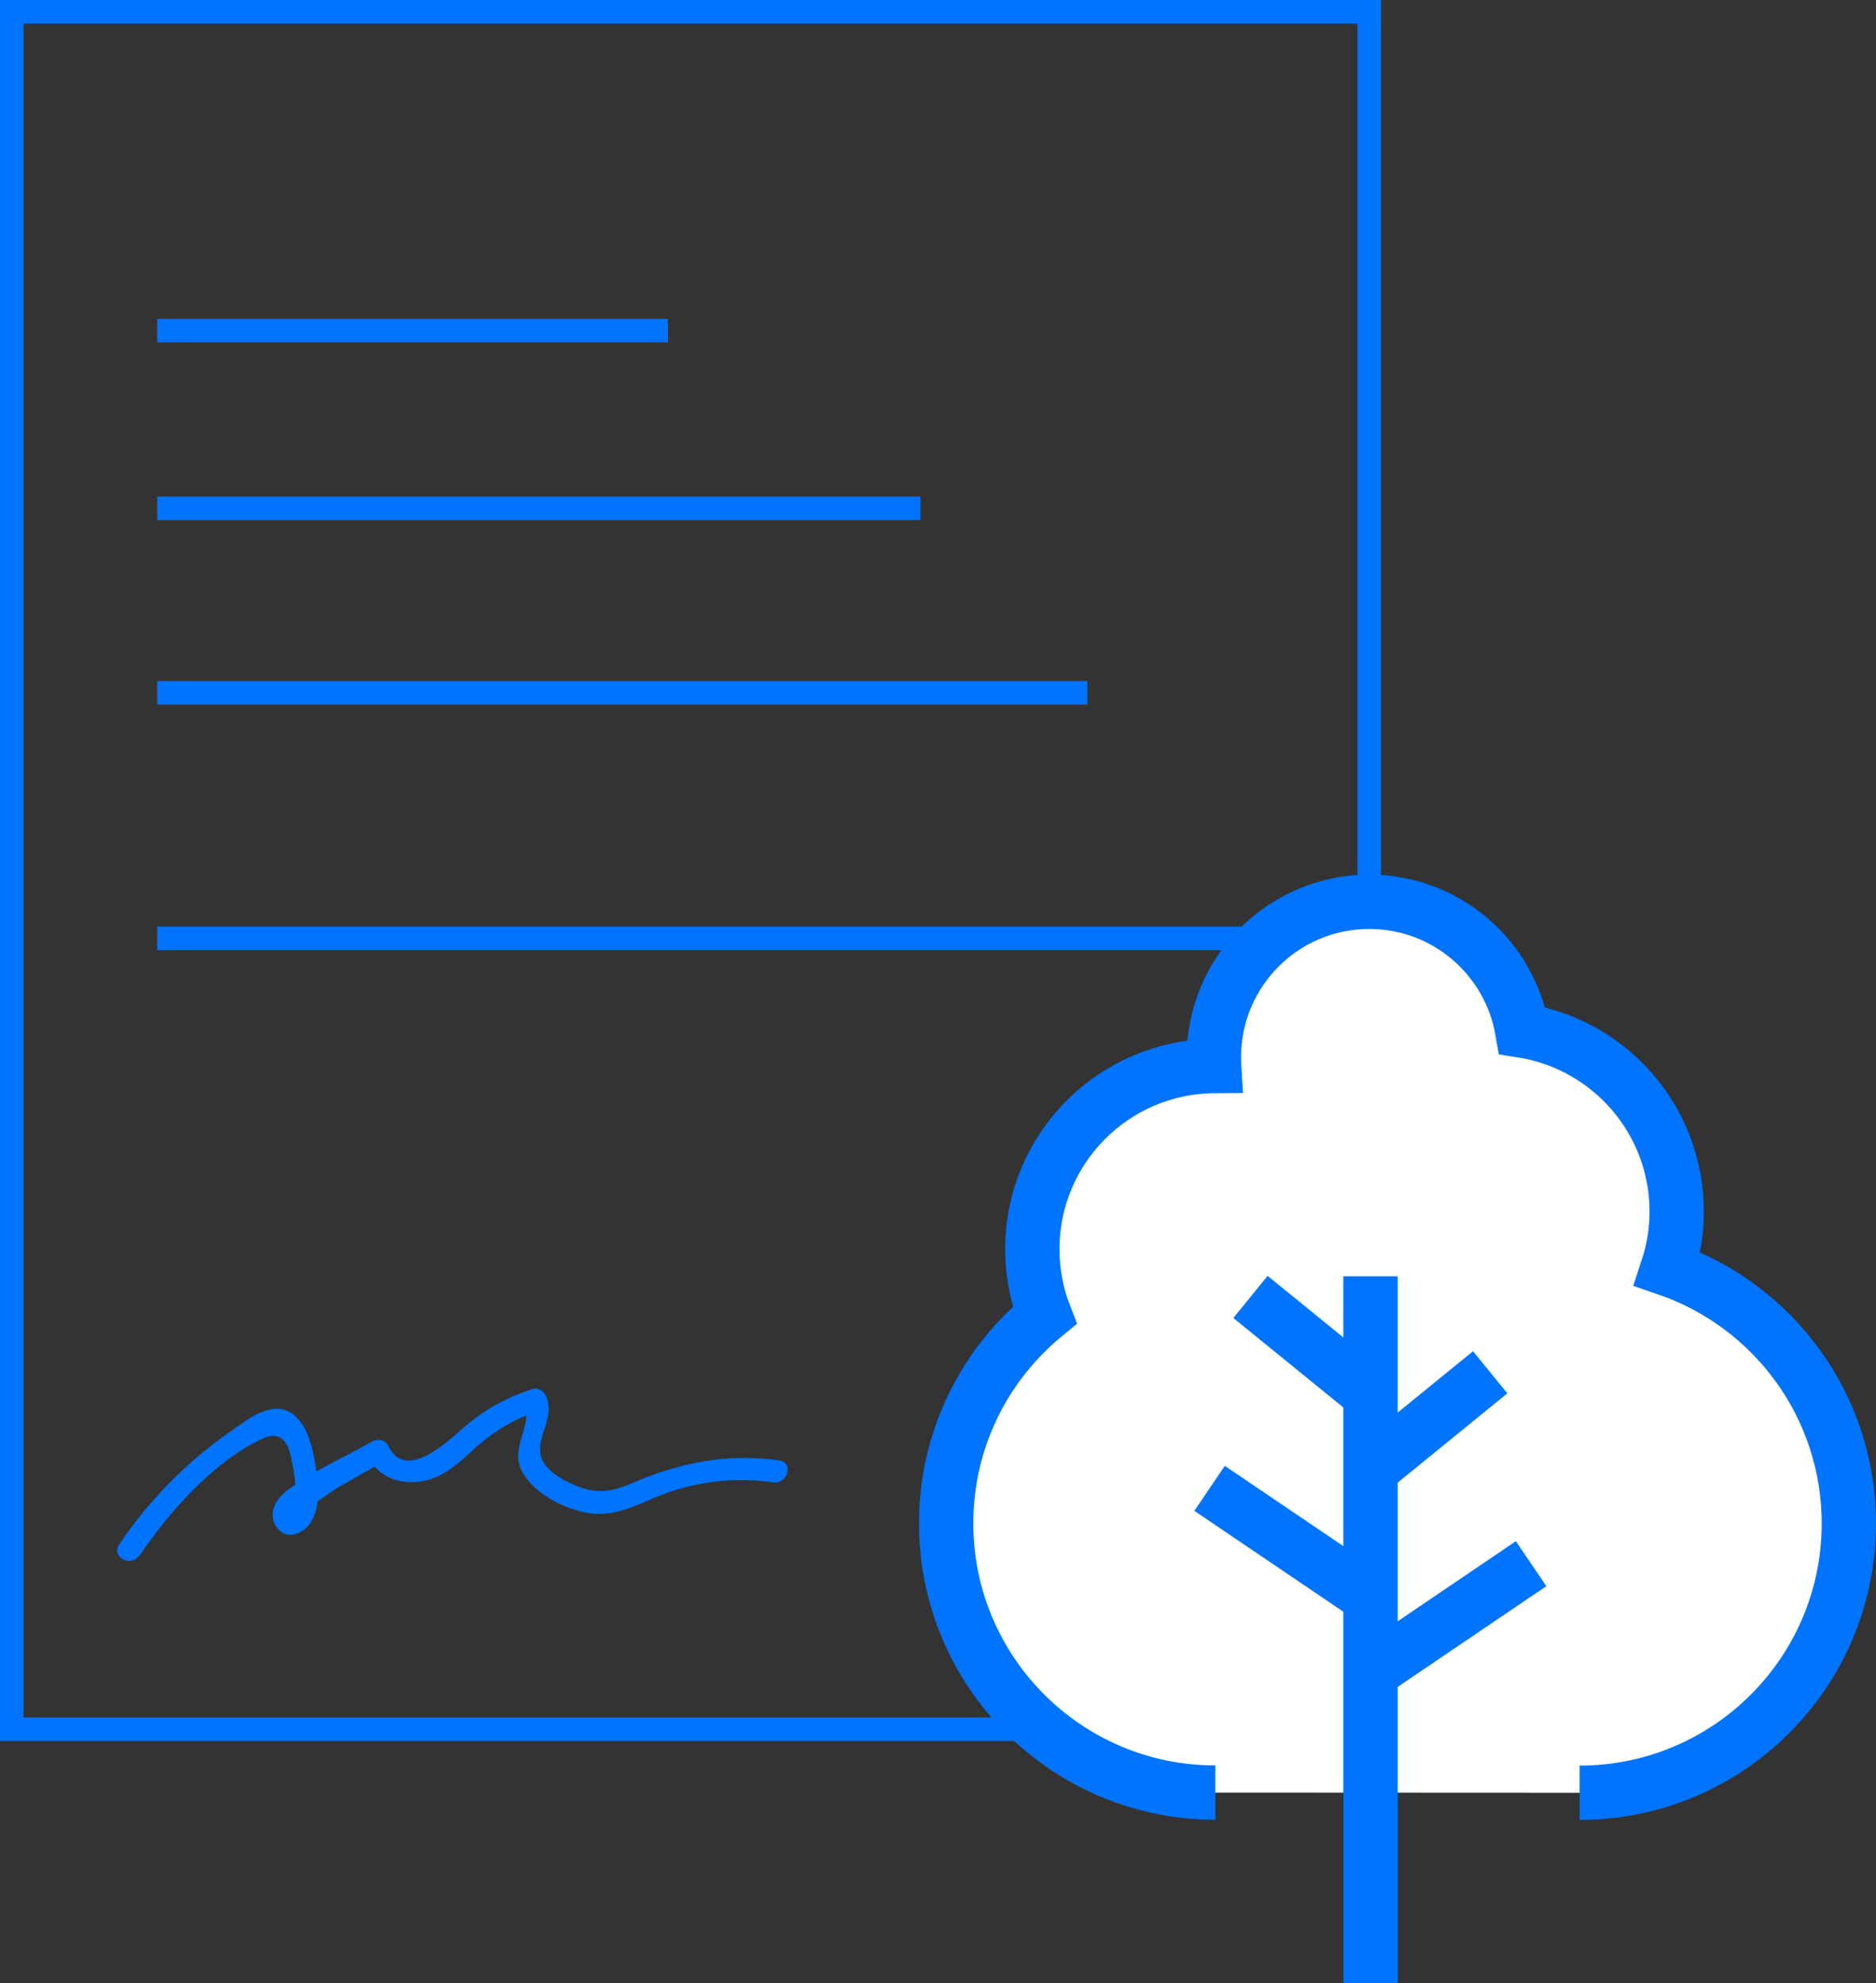 <?xml version="1.0" encoding="UTF-8"?>
<svg id="b" data-name="圖層 2" xmlns="http://www.w3.org/2000/svg" width="103.62" height="109.52" viewBox="0 0 103.62 109.52">
  <rect x="0" y="0" width="103.62" height="109.52" fill="#333333" stroke="none"/>
  <defs>
    <style>
      .d {
        fill: #fff;
      }

      .d, .e {
        stroke-width: 3px;
      }

      .d, .e, .f, .g {
        stroke: #0074ff;
      }

      .d, .e, .g {
        stroke-miterlimit: 10;
      }

      .e, .f, .g {
        fill: none;
      }

      .f {
        stroke-linecap: square;
        stroke-linejoin: round;
      }

      .f, .g {
        stroke-width: 1.3px;
      }

      .h {
        fill: #0074ff;
      }
    </style>
  </defs>
  <g id="c" data-name="ICON">
    <g>
      <polygon class="g" points="75.63 .65 75.63 84.83 65.65 95.49 .65 95.49 .65 .65 75.63 .65"/>
      <line class="g" x1="8.68" y1="18.26" x2="36.89" y2="18.26"/>
      <line class="g" x1="8.68" y1="28.07" x2="50.84" y2="28.07"/>
      <line class="g" x1="8.68" y1="38.26" x2="60.06" y2="38.26"/>
      <line class="g" x1="8.68" y1="51.82" x2="69.24" y2="51.82"/>
      <polygon class="f" points="75.63 84.83 65.65 84.83 65.65 95.15 75.63 84.83"/>
      <path class="h" d="M7.68,85.94c1.65-2.42,4-5.12,6.68-6.43,.55-.27,1.05-.37,1.43,.19,.21,.29,.28,.76,.35,1.11,.11,.5,.18,1.04,.17,1.56,0,.44-.31,.87,.29,.96,.39,.06,1.66-.95,2.02-1.16l2.6-1.48-.86-.22c.66,1.39,2.38,1.67,3.7,1.11,.85-.36,1.53-1.02,2.2-1.63,1.04-.93,2.15-1.6,3.49-2.02l-.77-.44c.46,1.19-.78,2.39-.2,3.65s2.21,2.08,3.43,2.36c1.72,.4,2.98-.45,4.52-1.02,1.92-.7,3.97-.91,5.99-.62,.79,.11,1.13-1.09,.33-1.21-2.92-.41-5.5,.12-8.18,1.27-.99,.43-1.82,.59-2.86,.2-.78-.29-2.07-.93-2.17-1.88-.12-1.1,.79-1.93,.34-3.09-.12-.31-.42-.55-.77-.44-1.4,.44-2.65,1.13-3.76,2.09-.94,.81-3.26,3.07-4.22,1.02-.15-.31-.58-.38-.86-.22-1.55,.88-3.34,1.65-4.75,2.74-.6,.46-1.05,1.28-.54,2s1.4,.41,1.83-.2c.64-.9,.48-2.24,.31-3.25s-.51-2.56-1.59-2.99-2.29,.59-3.13,1.17c-2.42,1.68-4.47,3.79-6.12,6.22-.45,.67,.63,1.29,1.08,.63h0Z"/>
      <g>
        <path class="d" d="M87.25,99c8.21,0,14.87-6.66,14.87-14.87,0-6.51-4.19-12.05-10.02-14.06,.33-1,.51-2.06,.51-3.17,0-5.04-3.69-9.22-8.53-9.99-.7-4.04-4.21-7.11-8.45-7.11-4.74,0-8.58,3.84-8.58,8.58,0,.17,0,.33,.01,.49-5.55,.04-10.04,4.55-10.04,10.11,0,1.29,.24,2.52,.68,3.65-3.32,2.73-5.44,6.86-5.44,11.49,0,8.21,6.66,14.87,14.87,14.87"/>
        <g>
          <line class="e" x1="75.7" y1="70.48" x2="75.7" y2="109.52"/>
          <line class="e" x1="75.7" y1="77.01" x2="69.07" y2="71.62"/>
          <line class="e" x1="75.63" y1="88.16" x2="66.81" y2="82.19"/>
          <line class="e" x1="75.69" y1="81.17" x2="82.31" y2="75.78"/>
          <line class="e" x1="75.76" y1="92.32" x2="84.57" y2="86.35"/>
        </g>
      </g>
    </g>
  </g>
</svg>